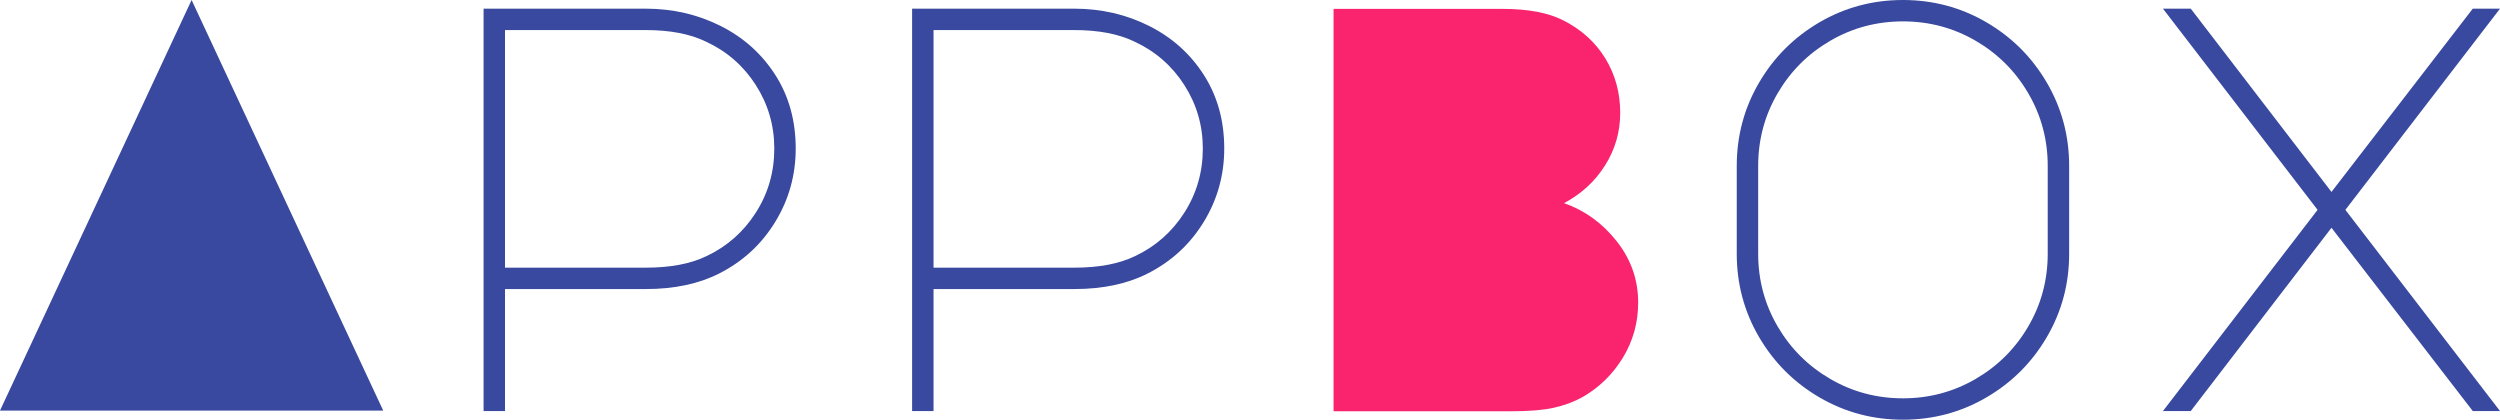 <?xml version="1.0" encoding="UTF-8"?>
<svg width="274px" height="46px" viewBox="0 0 274 46" version="1.1" xmlns="http://www.w3.org/2000/svg" xmlns:xlink="http://www.w3.org/1999/xlink">
    <title>Group Copy 7</title>
    <g id="AppBox-PAGE" stroke="none" stroke-width="1" fill="none" fill-rule="evenodd">
        <g id="Group-Copy-7">
            <g id="AppBox-Copy-2" transform="translate(53, 0)" fill-rule="nonzero">
                <path d="M2.348,45.05 L2.348,31.68 L17.771,31.68 C20.903,31.68 23.589,31.11 25.832,29.97 C28.413,28.66 30.455,26.781 31.957,24.331 C33.459,21.881 34.21,19.198 34.21,16.284 C34.21,13.242 33.469,10.56 31.989,8.237 C30.508,5.914 28.508,4.118 25.991,2.851 C23.473,1.584 20.733,0.95 17.771,0.95 L17.771,0.95 L0,0.95 L0,45.05 L2.348,45.05 Z M17.771,29.336 L2.348,29.336 L2.348,3.295 L17.771,3.295 C20.437,3.295 22.637,3.717 24.372,4.562 C26.657,5.618 28.477,7.202 29.831,9.314 C31.185,11.426 31.862,13.749 31.862,16.284 C31.862,18.86 31.185,21.205 29.831,23.317 C28.477,25.429 26.678,27.013 24.436,28.069 C22.701,28.914 20.479,29.336 17.771,29.336 L17.771,29.336 Z M49.316,45.05 L49.316,31.68 L64.739,31.68 C67.87,31.68 70.557,31.11 72.799,29.97 C75.38,28.66 77.422,26.781 78.924,24.331 C80.426,21.881 81.177,19.198 81.177,16.284 C81.177,13.242 80.437,10.56 78.956,8.237 C77.475,5.914 75.476,4.118 72.958,2.851 C70.44,1.584 67.701,0.95 64.739,0.95 L64.739,0.95 L46.967,0.95 L46.967,45.05 L49.316,45.05 Z M64.739,29.336 L49.316,29.336 L49.316,3.295 L64.739,3.295 C67.404,3.295 69.605,3.717 71.339,4.562 C73.624,5.618 75.444,7.202 76.798,9.314 C78.152,11.426 78.829,13.749 78.829,16.284 C78.829,18.86 78.152,21.205 76.798,23.317 C75.444,25.429 73.646,27.013 71.403,28.069 C69.668,28.914 67.447,29.336 64.739,29.336 L64.739,29.336 Z" id="App" fill="#38499F"></path>
                <path d="M112.707,45.074 C114.611,45.074 116.134,44.947 117.276,44.693 C118.419,44.44 119.456,44.06 120.386,43.553 C122.248,42.497 123.74,41.05 124.861,39.213 C125.982,37.375 126.543,35.358 126.543,33.162 C126.543,30.669 125.76,28.431 124.195,26.445 C122.629,24.46 120.704,23.066 118.419,22.264 C120.323,21.25 121.825,19.866 122.925,18.113 C124.025,16.36 124.575,14.449 124.575,12.379 C124.575,10.183 124.036,8.197 122.957,6.423 C121.878,4.649 120.344,3.255 118.355,2.242 C116.705,1.397 114.484,0.974 111.691,0.974 L93.158,0.974 L93.158,45.074 L112.707,45.074 Z" id="B" fill="#FA236E"></path>
                <path d="M155.563,46 C158.864,46 161.91,45.187 164.703,43.561 C167.495,41.934 169.706,39.727 171.335,36.939 C172.964,34.152 173.779,31.11 173.779,27.815 L173.779,27.815 L173.779,18.185 C173.779,14.89 172.964,11.848 171.335,9.061 C169.706,6.273 167.495,4.066 164.703,2.439 C161.91,0.813 158.864,0 155.563,0 C152.263,0 149.216,0.813 146.424,2.439 C143.631,4.066 141.42,6.273 139.791,9.061 C138.162,11.848 137.348,14.89 137.348,18.185 L137.348,18.185 L137.348,27.815 C137.348,31.11 138.162,34.152 139.791,36.939 C141.42,39.727 143.631,41.934 146.424,43.561 C149.216,45.187 152.263,46 155.563,46 Z M155.563,43.656 C152.686,43.656 150.031,42.948 147.598,41.533 C145.165,40.118 143.24,38.196 141.822,35.767 C140.405,33.338 139.696,30.688 139.696,27.815 L139.696,27.815 L139.696,18.185 C139.696,15.312 140.405,12.662 141.822,10.233 C143.24,7.804 145.165,5.882 147.598,4.467 C150.031,3.052 152.686,2.344 155.563,2.344 C158.44,2.344 161.096,3.052 163.529,4.467 C165.962,5.882 167.887,7.804 169.304,10.233 C170.722,12.662 171.43,15.312 171.43,18.185 L171.43,18.185 L171.43,27.815 C171.43,30.688 170.722,33.338 169.304,35.767 C167.887,38.196 165.962,40.118 163.529,41.533 C161.096,42.948 158.44,43.656 155.563,43.656 Z M187.107,45.05 L202.53,24.964 L218.017,45.05 L221,45.05 L204.054,23 L221,0.95 L218.017,0.95 L202.53,21.036 L187.107,0.95 L184.061,0.95 L201.007,23 L184.061,45.05 L187.107,45.05 Z" id="ox" fill="#38499F"></path>
            </g>
            <polygon id="Path" fill="#38499F" points="42 45 21 0 0 45"></polygon>
        </g>
    </g>
</svg>